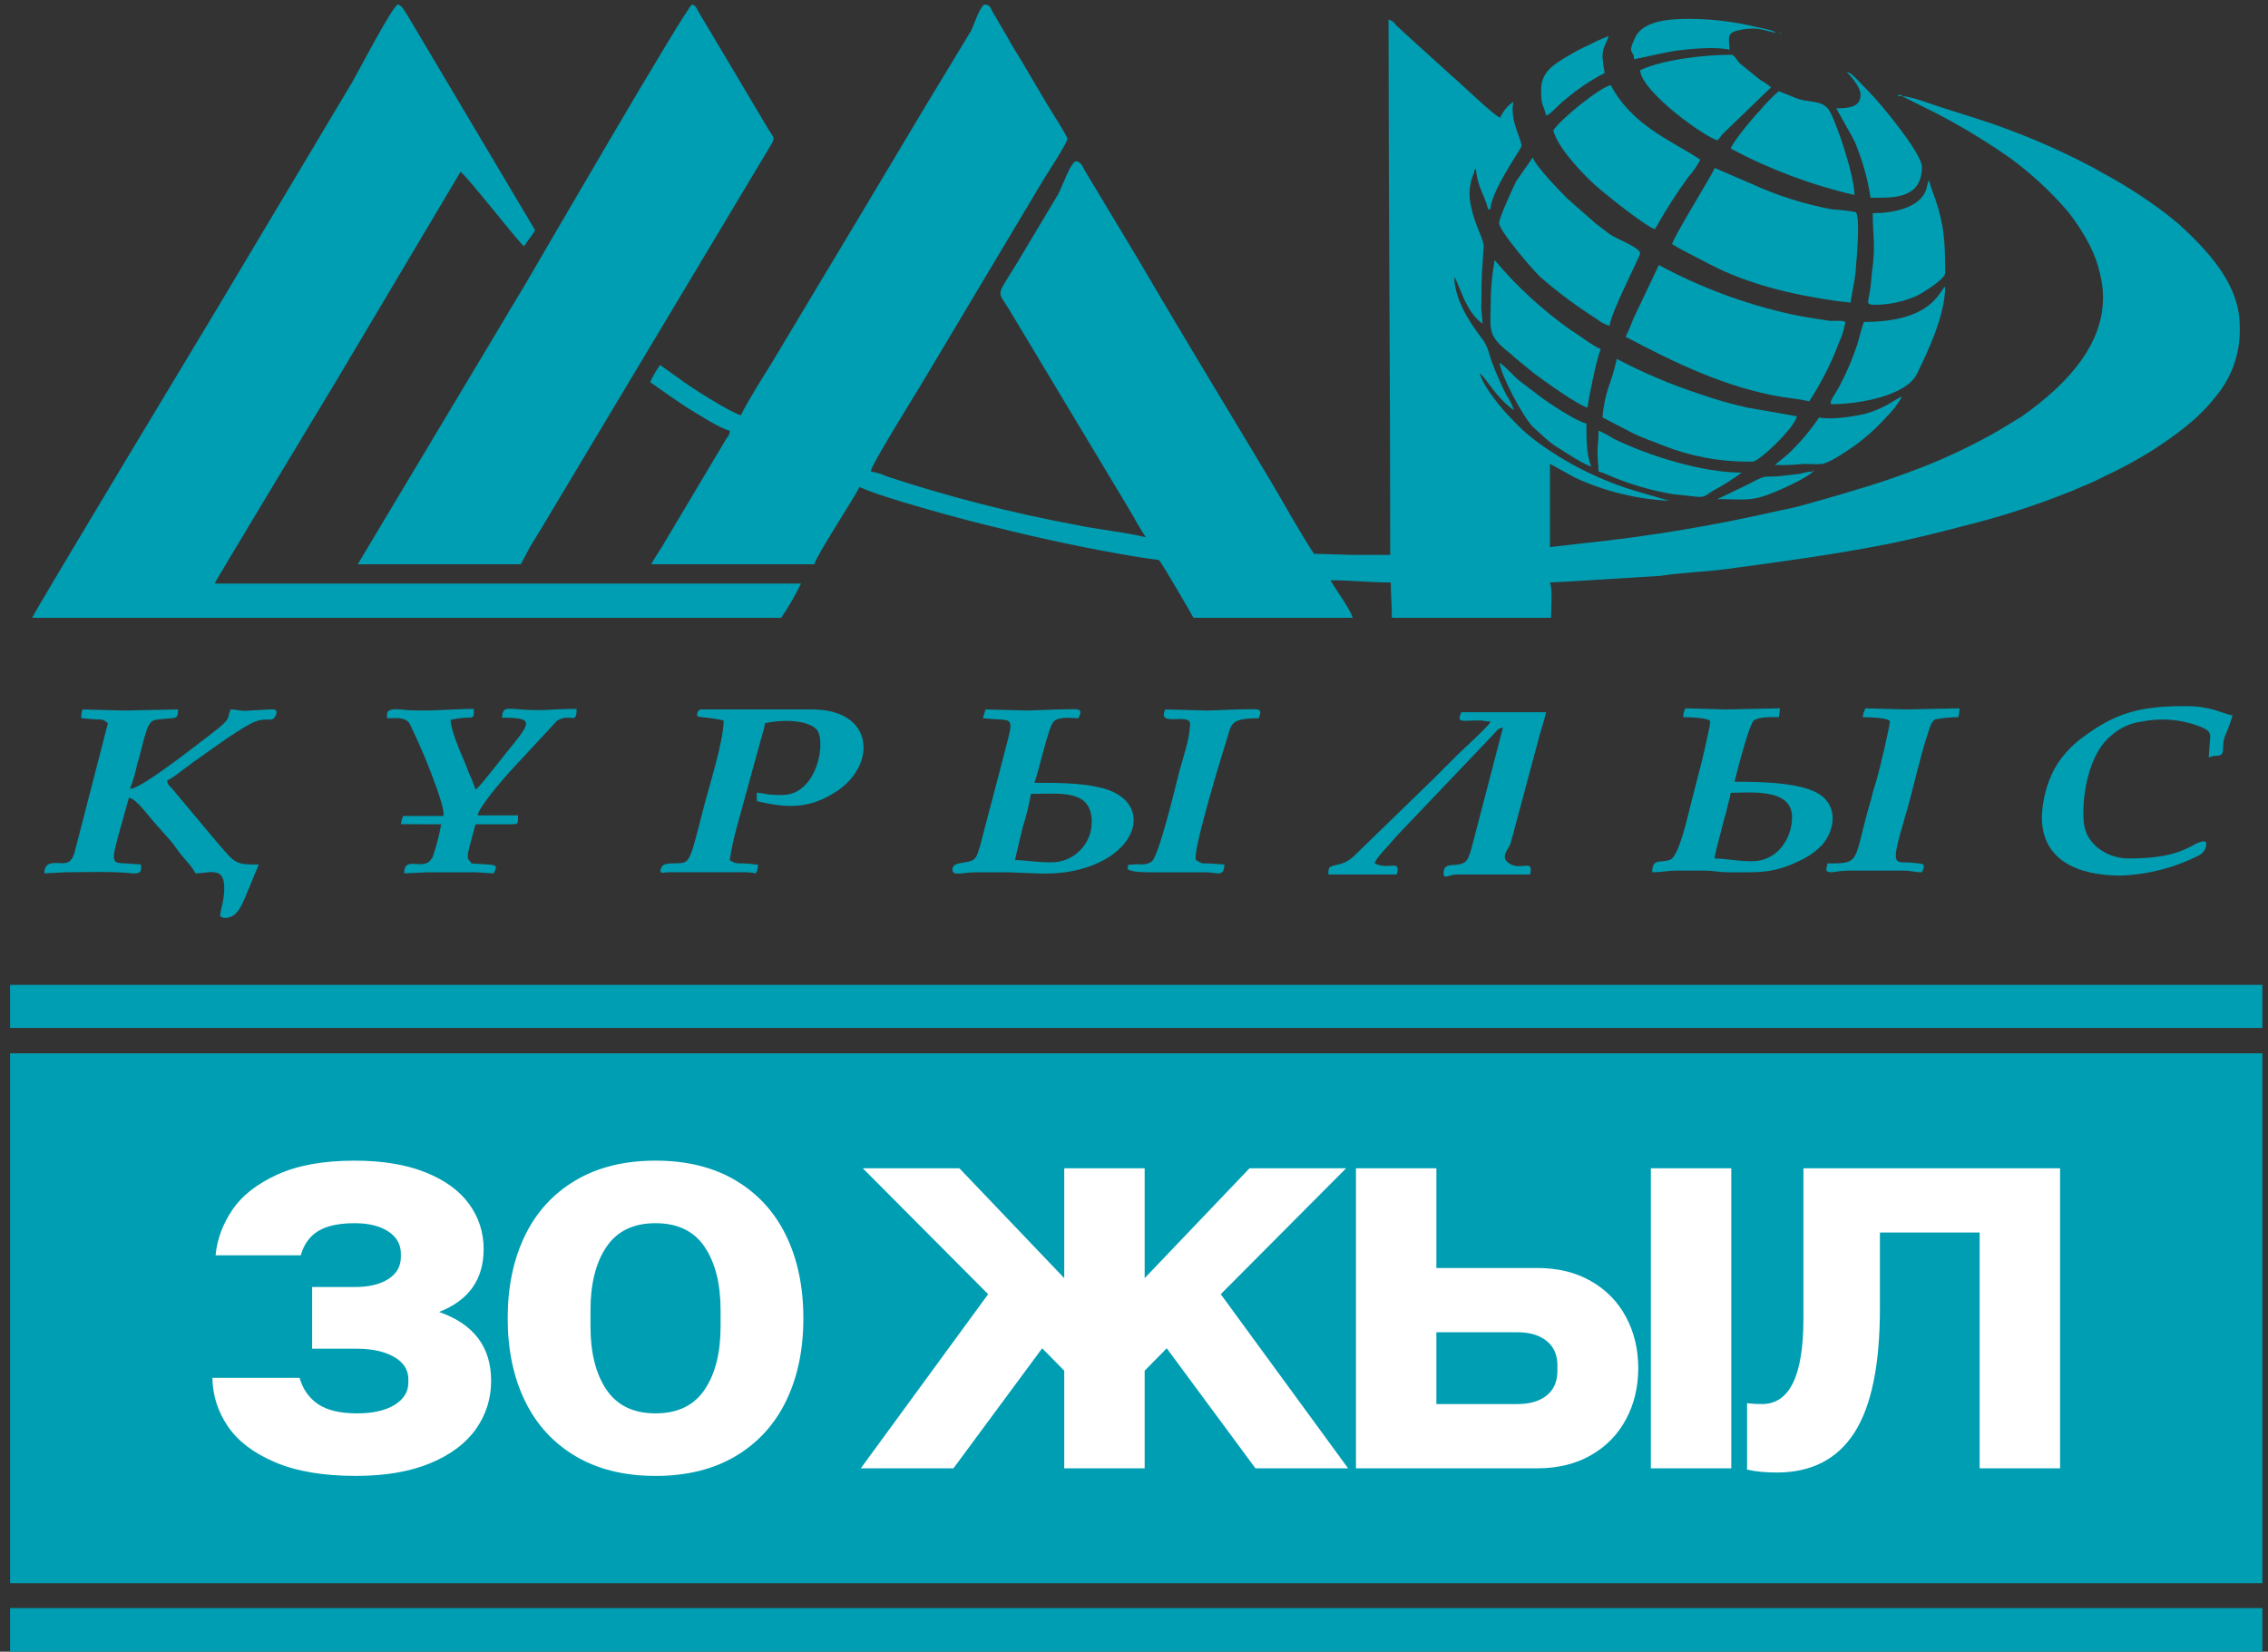 <?xml version="1.0" encoding="UTF-8"?> <svg xmlns="http://www.w3.org/2000/svg" width="184" height="134" viewBox="0 0 184 134" fill="none"><rect x="0" y="0" width="184" height="134" fill="#333333" stroke="none"/><g clip-path="url(#clip0_102_61)"><path fill-rule="evenodd" clip-rule="evenodd" d="M154.309 7.802L156.282 8.787C158.308 9.787 160.281 10.937 162.158 12.191L163.01 12.773C164.755 14.044 166.356 15.52 167.762 17.159C168.451 18.024 169.053 18.956 169.555 19.938C169.916 20.646 170.189 21.401 170.363 22.177C171.663 27.283 167.717 31.179 164.04 33.776L162.202 34.896C160.207 36.044 158.108 37.056 155.968 37.895C154.444 38.478 153.098 38.97 151.484 39.463C149.87 39.955 148.39 40.403 146.731 40.851C145.937 41.092 145.123 41.287 144.309 41.432C139.113 42.633 133.797 43.515 128.48 44.071L125.745 44.384L125.746 37.627L127.764 38.747C130.172 39.862 132.782 40.503 135.432 40.628L132.966 39.911C129.894 39.026 126.999 37.577 124.447 35.655C123.838 35.184 123.263 34.657 122.741 34.09C121.934 33.329 120.32 31.357 120.051 30.283C120.589 30.686 121.351 32.254 122.83 33.284C122.677 32.841 122.465 32.418 122.204 32.029C121.751 31.133 121.338 30.197 120.992 29.253C120.678 28.267 120.678 28.043 120.095 27.282C119.512 26.521 117.988 24.416 117.988 22.49C118.391 23.028 118.884 25.312 120.274 26.252C120.274 25.715 120.14 25.222 120.185 24.55C120.185 22.087 120.23 22.311 120.364 20.117C120.454 19.445 119.647 18.37 119.333 16.669C119.261 16.357 119.223 16.038 119.223 15.717C119.223 15.118 119.353 14.526 119.603 13.982V13.848C119.603 13.803 119.648 13.803 119.648 13.758H119.692C119.695 13.723 119.711 13.691 119.737 13.668C119.872 15.281 120.455 15.773 120.724 16.982L120.903 16.983C121.038 15.415 123.235 12.325 123.414 11.922C123.594 11.519 122.428 9.817 122.786 8.25C122.313 8.572 121.939 9.023 121.71 9.548C121.172 9.369 118.481 6.727 117.764 6.145L113.28 2.07C113.135 1.837 112.913 1.662 112.652 1.577C112.652 16.132 112.787 30.418 112.787 45.017H109.693L106.599 44.927C105.343 43.001 104.222 40.941 103.056 38.971L97.048 28.984L94.671 24.998L92.295 20.968L88.124 14.027C87.855 13.624 87.811 13.221 87.362 13.086C86.914 12.952 86.151 15.236 85.838 15.773L82.654 21.102C80.815 24.148 80.86 23.476 81.802 24.998L91.488 41.121C91.981 41.927 92.429 42.822 92.967 43.584C91.039 43.136 89.021 42.957 87.138 42.554C82.015 41.596 76.925 40.293 71.979 38.661C71.555 38.462 71.101 38.326 70.637 38.254C70.682 37.717 74.314 31.895 74.583 31.447L84.582 14.698C84.851 14.25 86.645 11.519 86.6 11.25C86.555 10.981 85.255 8.966 84.986 8.518L83.371 5.786C82.833 4.801 82.25 3.995 81.757 3.054L80.546 0.994C80.322 0.591 80.367 0.457 79.963 0.367C79.559 0.278 79.022 2.024 78.797 2.472L75.031 8.697L70.053 17.027L62.565 29.521C61.758 30.82 60.816 32.298 60.099 33.686C59.247 33.462 55.929 31.357 55.121 30.73L53.552 29.61C53.24 30.047 52.968 30.513 52.744 30.999L53.507 31.537L54.269 32.074L55.794 33.104C56.556 33.552 58.394 34.761 59.202 34.94C59.202 35.298 59.067 35.388 58.888 35.657L53.686 44.389C53.372 44.882 53.103 45.285 52.834 45.778L66.063 45.778C66.242 45.061 69.157 40.628 69.74 39.508C71.354 40.314 78.439 42.24 80.591 42.733C84.537 43.718 88.304 44.524 92.34 45.196L93.281 45.33C94.088 45.464 93.954 45.33 94.178 45.644C94.402 45.957 96.6 49.674 96.823 50.122L109.738 50.122C109.558 49.406 108.348 47.838 107.944 47.077C109.648 47.077 111.128 47.256 112.832 47.256C112.832 48.331 112.922 49.047 112.922 50.122L125.836 50.122C125.836 49.361 125.97 47.793 125.746 47.256L127.495 47.166L134.714 46.718C136.418 46.45 138.257 46.405 139.961 46.181C144.624 45.554 148.66 45.017 153.234 44.121C155.431 43.673 157.359 43.181 159.422 42.643C162.37 41.916 165.296 40.956 168.117 39.819C168.969 39.46 169.955 39.057 170.807 38.609C172.084 38.017 173.335 37.333 174.532 36.595C176.46 35.341 178.299 34.042 179.733 32.206C181.011 30.699 181.712 28.784 181.712 26.806C181.712 26.711 181.71 26.615 181.707 26.521C181.752 23.028 179.016 20.252 176.73 18.147L175.609 17.251C173.965 16.012 172.222 14.9 170.407 13.936L169.78 13.578C166.738 11.971 163.547 10.631 160.27 9.59L157.311 8.65C156.641 8.429 154.982 7.802 154.309 7.802Z" fill="#009EB2"></path><path fill-rule="evenodd" clip-rule="evenodd" d="M2.612 50.122H63.372C63.975 49.237 64.515 48.307 64.985 47.344L17.41 47.345C17.768 46.673 18.217 46.002 18.62 45.285L22.387 39.015L27.409 30.686L37.364 13.937C37.902 14.295 42.072 19.669 42.521 19.983C42.79 19.535 43.148 19.132 43.417 18.684L33.149 1.398C32.835 0.95 32.656 0.457 32.297 0.368C31.938 0.278 28.889 6.145 28.62 6.592L17.499 25.222C17.499 25.222 2.747 49.674 2.612 50.122Z" fill="#009EB2"></path><path fill-rule="evenodd" clip-rule="evenodd" d="M29.023 45.778H42.252L43.014 44.344L43.866 42.956L62.609 11.653C62.923 11.116 62.699 11.116 62.206 10.265L59.65 5.966L58.798 4.533L56.69 0.995C56.511 0.681 56.466 0.457 56.152 0.368C55.839 0.278 43.373 21.774 42.61 23.073C41.848 24.372 41.489 24.909 40.951 25.849L29.023 45.778Z" fill="#009EB2"></path><path fill-rule="evenodd" clip-rule="evenodd" d="M131.889 27.327C135.88 29.432 140.005 31.447 144.579 32.209C144.938 32.253 146.597 32.477 146.776 32.567C147.246 31.843 147.682 31.093 148.076 30.326C148.502 29.504 148.881 28.648 149.198 27.775C149.406 27.35 149.558 26.898 149.646 26.432C149.736 26.118 149.781 26.073 149.377 26.029L148.435 26.029C147.314 25.849 146.283 25.715 145.296 25.491C141.561 24.668 137.947 23.316 134.581 21.504L132.518 25.848C132.334 26.349 132.121 26.848 131.889 27.327Z" fill="#009EB2"></path><path fill-rule="evenodd" clip-rule="evenodd" d="M135.656 19.803L136.418 20.251L138.75 21.461C141.844 23.073 145.476 23.924 148.973 24.416L150.139 24.551C150.184 24.013 150.453 23.028 150.543 21.998C150.632 20.968 150.946 17.565 150.543 17.206C149.906 17.098 149.26 17.02 148.615 16.982C146.375 16.563 144.185 15.869 142.112 14.923L139.108 13.624C139.064 13.937 135.835 19.087 135.656 19.803Z" fill="#009EB2"></path><path fill-rule="evenodd" clip-rule="evenodd" d="M6.603 58.272L7.769 58.361C8.442 58.361 8.397 58.406 8.755 58.675L6.155 68.751C6.02 69.244 5.93 69.871 5.347 70.005C4.764 70.139 3.599 69.647 3.599 70.856L5.302 70.766C7.096 70.766 9.069 70.677 10.773 70.856C11.535 70.901 11.446 70.587 11.446 70.139L10.28 70.05C9.024 70.005 8.979 70.05 9.742 67.273L10.459 64.721C11.042 64.766 12.028 66.198 12.611 66.826L13.957 68.348L14.585 69.199C14.854 69.557 15.751 70.498 15.84 70.856C17.141 70.856 18.62 70.005 18.082 73.185C18.037 73.409 17.858 74.08 17.858 74.259C17.858 74.438 18.262 74.528 18.531 74.438C18.8 74.349 19.203 74.349 19.786 73.05L20.997 70.139C19.069 70.139 19.113 70.094 17.544 68.258L13.867 63.87C13.687 63.748 13.571 63.55 13.554 63.332C13.931 63.126 14.293 62.884 14.63 62.615L15.706 61.809C17.006 60.913 18.845 59.525 20.235 58.764C21.625 58.002 22.029 58.719 22.343 58.092C22.656 57.465 22.118 57.554 21.894 57.554L20.28 57.644C19.562 57.734 19.248 57.554 18.71 57.554C18.352 58.316 18.935 58.181 17.096 59.57C16.244 60.197 11.491 64.003 10.55 64.003C10.796 63.35 10.993 62.674 11.132 61.989C11.356 61.273 11.491 60.691 11.67 59.974C12.208 58.138 12.253 58.452 13.867 58.273C14.405 58.228 14.405 58.183 14.45 57.556L10.056 57.646L6.693 57.556C6.629 57.739 6.597 57.931 6.597 58.126C6.597 58.174 6.599 58.223 6.603 58.272Z" fill="#009EB2"></path><path fill-rule="evenodd" clip-rule="evenodd" d="M58.708 58.451C58.708 60.198 57.453 64.004 57.005 65.84C55.794 70.543 56.018 69.96 54.359 70.05C53.955 70.095 53.686 70.139 53.597 70.542C53.507 70.945 53.866 70.766 54.224 70.766L60.592 70.766C60.832 70.771 61.075 70.801 61.309 70.856C61.429 70.673 61.493 70.459 61.493 70.241C61.493 70.207 61.492 70.173 61.489 70.139C60.996 70.139 60.906 70.05 60.323 70.05C59.74 70.05 59.606 70.05 59.202 69.781C59.349 68.815 59.563 67.855 59.828 66.916L61.712 60.064C61.846 59.572 61.981 59.169 62.07 58.676C63.147 58.407 65.299 58.318 66.196 59.124C67.093 59.93 66.375 64.498 63.461 64.498C61.936 64.498 62.25 64.364 61.398 64.319V64.991C63.819 65.573 65.657 65.662 67.9 64.184C71.173 61.99 70.904 57.557 65.882 57.557L56.915 57.555C56.691 57.555 56.556 57.734 56.556 58.003C56.556 58.272 57.094 58.093 58.708 58.451Z" fill="#009EB2"></path><path fill-rule="evenodd" clip-rule="evenodd" d="M85.209 69.96C83.954 69.96 83.236 69.781 82.34 69.781C82.564 68.841 82.743 68.035 82.967 67.139C83.247 66.249 83.476 65.327 83.641 64.407C86.017 64.407 88.573 64.004 88.573 66.691C88.572 66.692 88.572 66.692 88.572 66.692C88.572 68.497 87.107 69.962 85.299 69.962C85.269 69.962 85.238 69.961 85.209 69.96ZM79.739 58.272L80.949 58.362C82.429 58.407 82.115 58.541 81.219 62.124L79.515 68.617C79.29 69.244 79.29 69.692 78.707 69.871C78.124 70.05 77.272 69.961 77.272 70.543C77.272 71.125 78.035 70.767 79.246 70.767H81.757L84.043 70.856C84.272 70.867 84.502 70.874 84.732 70.874C85.296 70.874 85.86 70.836 86.419 70.766C92.428 69.916 93.908 64.9 89.155 63.87C87.585 63.511 85.837 63.511 83.909 63.511C84.178 63.019 85.03 58.988 85.478 58.54C85.926 58.093 86.958 58.272 87.496 58.272C87.944 57.331 87.451 57.555 85.927 57.555L83.326 57.645L79.962 57.555C79.874 57.779 79.828 58.004 79.739 58.272Z" fill="#009EB2"></path><path fill-rule="evenodd" clip-rule="evenodd" d="M142.113 69.871C140.857 69.871 140.005 69.647 139.108 69.647C139.153 69.065 139.602 67.632 139.736 67.005C139.871 66.378 140.005 66.109 140.095 65.661C140.184 65.213 140.364 64.721 140.409 64.318C141.978 64.318 145.386 63.915 145.386 66.288C145.386 66.29 145.386 66.293 145.386 66.295C145.386 67.207 145.069 68.091 144.489 68.796C143.91 69.477 143.059 69.871 142.164 69.871C142.147 69.871 142.129 69.871 142.113 69.871ZM136.552 58.182C136.911 58.182 138.749 58.227 138.749 58.541C138.749 58.855 138.256 61.004 138.032 61.9L137.18 65.214C136.956 66.064 136.239 69.423 135.521 69.737C134.803 70.05 134.041 69.558 134.041 70.767C134.848 70.767 135.252 70.632 136.059 70.632C136.866 70.632 137.494 70.632 138.256 70.632C139.019 70.632 139.422 70.767 140.229 70.767C142.83 70.767 143.951 70.901 146.373 69.647C146.922 69.355 147.422 68.975 147.852 68.527C148.884 67.273 149.108 65.437 147.628 64.451C146.149 63.466 142.785 63.422 140.723 63.422C140.857 62.839 141.889 58.764 142.292 58.451C142.696 58.137 143.727 58.182 144.31 58.182C144.367 57.948 144.398 57.708 144.4 57.466L140.005 57.556L136.732 57.466C136.62 57.688 136.559 57.934 136.552 58.182Z" fill="#009EB2"></path><path fill-rule="evenodd" clip-rule="evenodd" d="M130.588 26.431C130.678 25.356 132.965 21.012 133.055 20.565C133.144 20.117 130.992 19.311 130.588 18.997L129.422 18.102L127.18 16.131C126.597 15.549 124.535 13.444 124.355 12.772L123.01 14.698C122.786 15.146 121.71 17.474 121.62 18.057C121.53 18.639 124.4 21.953 124.983 22.49C126.416 23.737 127.954 24.877 129.557 25.892C129.859 26.142 130.211 26.326 130.588 26.431Z" fill="#009EB2"></path><path fill-rule="evenodd" clip-rule="evenodd" d="M120.947 58.541C120.544 59.168 118.571 60.869 117.809 61.675L116.239 63.243L109.782 69.513C109.488 69.783 109.135 69.983 108.751 70.095C107.899 70.319 107.764 70.184 107.764 70.945L113.325 70.946C113.638 69.647 112.742 70.632 111.531 70.05C111.576 69.692 112.383 68.886 112.697 68.528L113.28 67.856L121.127 59.616C121.396 59.347 121.486 59.078 121.934 59.033L119.468 68.483C119.383 68.865 119.261 69.241 119.109 69.602C118.66 70.587 117.27 69.781 117.136 70.632C117.001 71.483 117.539 70.946 118.167 70.946L124.131 70.946C124.445 69.647 123.458 70.632 122.517 70.095C121.575 69.558 122.427 68.886 122.562 68.394L124.938 59.526C125.118 58.944 125.297 58.362 125.432 57.78L118.571 57.78C118.077 58.765 118.75 58.407 120.185 58.452C120.435 58.503 120.692 58.533 120.947 58.541Z" fill="#009EB2"></path><path fill-rule="evenodd" clip-rule="evenodd" d="M126.014 10.578C126.373 12.011 128.526 14.25 129.557 15.146C130.588 16.042 133.593 18.415 134.265 18.594C135.074 17.143 135.978 15.725 136.954 14.384C137.343 13.951 137.676 13.468 137.942 12.951C135.655 11.428 132.427 10.219 130.678 6.905C129.736 7.13 126.642 9.638 126.014 10.578Z" fill="#009EB2"></path><path fill-rule="evenodd" clip-rule="evenodd" d="M130.005 33.865L132.337 35.075C133.189 35.523 134.086 35.791 134.938 36.149C137.117 37.009 139.446 37.453 141.792 37.453C141.929 37.453 142.068 37.45 142.202 37.448C142.695 37.448 145.52 34.806 145.789 33.776L141.709 33.059C140.435 32.776 139.17 32.412 137.941 31.983C135.612 31.225 133.337 30.258 131.168 29.119C131.003 29.893 130.777 30.659 130.499 31.402C130.236 32.199 130.069 33.028 130.005 33.865Z" fill="#009EB2"></path><path fill-rule="evenodd" clip-rule="evenodd" d="M31.4 57.959V58.272C32.117 58.272 32.88 58.138 33.239 58.72C34.066 60.419 34.805 62.175 35.436 63.96C35.615 64.498 36.063 65.707 35.974 66.199L32.7 66.199C32.615 66.414 32.554 66.64 32.521 66.87L35.794 66.871C35.638 67.75 35.41 68.622 35.123 69.468C34.495 70.901 32.791 69.244 32.791 70.856L34.675 70.767L38.575 70.767L40.054 70.856C40.324 70.319 40.368 70.184 39.651 70.14L38.261 70.05C37.947 69.602 37.768 69.826 38.216 68.214C38.35 67.766 38.44 67.319 38.575 66.871H41.355C42.072 66.871 42.028 66.871 42.028 66.154H38.754C38.799 65.527 40.861 63.154 41.31 62.661L45.211 58.451C46.332 57.824 46.78 58.855 46.78 57.511C44.673 57.511 44.045 57.735 41.713 57.511C40.951 57.466 40.772 57.511 40.727 58.227C43.911 58.227 42.879 58.72 39.92 62.527C39.606 62.885 38.889 63.87 38.574 64.049C38.428 63.591 38.246 63.139 38.037 62.706C37.858 62.213 37.723 61.855 37.499 61.362C37.275 60.869 36.557 59.123 36.557 58.406C38.441 57.958 38.441 58.63 38.441 57.511C36.692 57.511 34.315 57.779 32.477 57.555C31.983 57.511 31.4 57.511 31.4 57.959Z" fill="#009EB2"></path><path fill-rule="evenodd" clip-rule="evenodd" d="M165.654 66.288C165.654 69.826 168.613 71.035 172.066 71.035C174.283 70.953 176.458 70.386 178.433 69.378C179.061 69.02 179.106 68.258 178.837 68.258C177.851 68.258 177.357 69.647 172.783 69.647C172.752 69.647 172.718 69.648 172.686 69.648C171.738 69.648 170.82 69.314 170.093 68.706C169.286 67.945 169.017 67.273 169.017 65.974C169.017 63.69 169.734 60.869 171.304 59.66C171.99 59.042 172.853 58.651 173.77 58.541C174.318 58.431 174.878 58.373 175.437 58.373C176.477 58.373 177.51 58.568 178.479 58.944C179.6 59.392 179.286 59.616 179.241 60.735C179.196 61.855 179.017 61.318 179.824 61.318C180.631 61.318 180.183 60.691 180.497 59.75C180.744 59.199 180.955 58.628 181.124 58.048C180.093 57.824 179.376 57.287 177.268 57.287C173.591 57.287 171.618 57.824 168.883 59.885C167.965 60.568 167.199 61.439 166.64 62.437C166.032 63.631 165.692 64.949 165.654 66.288Z" fill="#009EB2"></path><path fill-rule="evenodd" clip-rule="evenodd" d="M96.554 58.765C96.504 59.447 96.383 60.123 96.195 60.78L95.657 62.661C95.388 63.736 93.998 69.558 93.415 69.916C92.832 70.275 92.474 70.051 91.846 70.14C91.218 70.23 91.666 70.006 91.487 70.364C91.307 70.722 92.608 70.767 93.146 70.767L97.809 70.767C98.751 70.767 99.289 71.215 99.334 70.14L98.123 70.05C97.361 70.05 97.496 70.05 97.047 69.781C96.599 69.513 99.199 61.004 99.558 59.884C99.917 58.765 99.782 58.272 102.114 58.272C102.518 57.332 102.025 57.556 100.5 57.556L97.944 57.645L94.536 57.556C93.819 59.078 96.554 57.735 96.554 58.765Z" fill="#009EB2"></path><path fill-rule="evenodd" clip-rule="evenodd" d="M140.408 12.056C143.571 13.739 146.958 15.014 150.451 15.818C150.451 14.251 148.926 9.683 148.344 8.877C147.761 8.071 146.729 8.384 145.653 7.937L144.308 7.399C143.743 7.89 143.216 8.432 142.74 9.01C142.247 9.503 140.543 11.564 140.408 12.056Z" fill="#009EB2"></path><path fill-rule="evenodd" clip-rule="evenodd" d="M120.947 24.147C120.947 26.745 120.544 27.148 122.517 28.67L122.965 29.073L124.445 30.283C125.162 30.82 128.077 32.925 128.794 33.059C128.884 32.253 129.557 28.984 129.871 28.312C129.378 28.178 127.987 27.103 127.449 26.79C125.156 25.173 123.069 23.256 121.261 21.104C121.076 22.105 120.968 23.128 120.947 24.147Z" fill="#009EB2"></path><path fill-rule="evenodd" clip-rule="evenodd" d="M151.126 58.182C151.484 58.182 153.323 58.227 153.323 58.541C153.323 58.855 152.516 62.437 152.157 63.556C151.798 64.676 151.888 64.631 151.708 65.169C150.318 69.96 151.036 70.05 148.256 70.05C148.211 70.498 147.942 70.767 148.659 70.767C149.087 70.689 149.525 70.642 149.959 70.632H154.399C155.071 70.632 155.296 70.767 155.923 70.767C156.282 70.005 156.013 70.095 155.251 70.005C153.726 69.826 153.278 70.632 154.533 66.333C155.116 64.452 155.744 61.496 156.327 59.75C156.461 59.347 156.641 58.541 156.999 58.362C157.619 58.25 158.251 58.187 158.883 58.182C158.94 57.948 158.971 57.708 158.973 57.466L154.623 57.556L151.35 57.466C151.222 57.685 151.146 57.93 151.126 58.182Z" fill="#009EB2"></path><path fill-rule="evenodd" clip-rule="evenodd" d="M133.054 5.697C133.234 7.533 138.391 11.16 139.332 11.384C139.557 11.205 139.557 11.071 139.781 10.847L143.682 7.085C143.42 6.86 143.134 6.664 142.83 6.503L141.171 5.159C140.722 4.667 140.722 4.443 140.409 4.443C138.256 4.443 134.848 4.846 133.054 5.697Z" fill="#009EB2"></path><path fill-rule="evenodd" clip-rule="evenodd" d="M151.933 17.296C151.933 19.311 152.202 19.804 151.843 22.311C151.821 22.744 151.774 23.181 151.709 23.609C151.574 24.505 151.305 24.729 152.112 24.729C153.27 24.724 154.416 24.478 155.476 24.013C155.969 23.789 157.807 22.624 157.807 22.177C157.807 19.713 157.762 18.37 157 16.131C156.811 15.649 156.642 15.152 156.506 14.653C156.482 14.654 156.462 14.674 156.462 14.698C156.462 14.743 156.462 14.743 156.417 14.788L156.282 15.325C155.789 16.938 153.413 17.296 151.933 17.296Z" fill="#009EB2"></path><path fill-rule="evenodd" clip-rule="evenodd" d="M151.215 26.118C151.036 26.566 150.856 27.372 150.677 27.954C150.293 29.11 149.811 30.238 149.243 31.314C148.929 31.941 148.211 32.791 148.66 32.791C150.633 32.791 154.624 32.164 155.52 30.328C156.417 28.492 157.807 25.581 157.807 23.253C157.313 23.61 156.775 26.118 151.215 26.118Z" fill="#009EB2"></path><path fill-rule="evenodd" clip-rule="evenodd" d="M150.946 7.712C150.946 8.697 149.96 8.787 148.973 8.787L150.273 11.116C150.434 11.401 150.57 11.702 150.677 12.011C151.186 13.306 151.55 14.663 151.753 16.041C153.457 16.041 155.924 16.22 155.924 13.533C155.924 12.458 152.605 8.427 151.664 7.487C150.722 6.547 150.274 5.92 149.825 5.83C150.094 6.145 150.946 6.996 150.946 7.712Z" fill="#009EB2"></path><path fill-rule="evenodd" clip-rule="evenodd" d="M129.602 36.866L129.691 38.254C129.909 38.301 130.121 38.377 130.319 38.478C132.036 39.233 133.85 39.78 135.701 40.091L137.36 40.27C138.347 40.404 138.302 40.225 138.885 39.867C139.726 39.42 140.538 38.908 141.304 38.342C138.075 38.342 133.816 36.999 130.946 35.611C130.548 35.354 130.126 35.127 129.691 34.94C129.691 35.701 129.602 36.06 129.602 36.866Z" fill="#009EB2"></path><path fill-rule="evenodd" clip-rule="evenodd" d="M147.583 33.865C146.851 34.958 145.989 35.97 145.028 36.867L144.266 37.494L143.997 37.717C144.211 37.726 144.433 37.733 144.65 37.733C145.074 37.733 145.503 37.711 145.924 37.672C146.552 37.583 147.225 37.717 147.852 37.627C148.48 37.538 149.96 36.508 150.408 36.194C151.356 35.515 152.23 34.733 153.008 33.866C153.526 33.369 153.967 32.793 154.31 32.164C153.906 32.298 152.964 33.104 151.395 33.552C150.498 33.776 148.525 34.089 147.583 33.865Z" fill="#009EB2"></path><path fill-rule="evenodd" clip-rule="evenodd" d="M144.085 2.652C143.816 2.428 142.92 2.293 142.561 2.204C140.789 1.77 138.962 1.543 137.136 1.531C135.567 1.531 133.324 1.621 132.652 3.054C131.98 4.487 132.563 3.994 132.563 4.8C132.742 4.8 135.118 4.218 136.195 4.084C137.271 3.95 139.244 3.771 140.32 4.039C140.23 2.83 140.096 2.606 141.441 2.382C142.787 2.158 143.458 2.607 144.085 2.652Z" fill="#009EB2"></path><path fill-rule="evenodd" clip-rule="evenodd" d="M129.108 37.851C128.705 36.956 128.705 35.657 128.705 34.358C127.853 34.179 125.656 32.701 124.938 32.163L123.234 30.865C122.696 30.417 122.158 29.745 121.665 29.432C121.71 30.327 123.548 33.82 124.355 34.627L125.387 35.567C125.744 35.889 126.137 36.176 126.553 36.418C127.091 36.776 128.57 37.717 129.108 37.851Z" fill="#009EB2"></path><path fill-rule="evenodd" clip-rule="evenodd" d="M125.028 7.309C125.028 8.653 125.207 8.384 125.431 9.369C125.835 9.279 126.283 8.608 127.046 8.025C128.008 7.209 129.064 6.499 130.185 5.92C130.104 5.493 130.042 5.055 130.006 4.622C130.006 3.771 130.365 3.503 130.499 2.92L129.647 3.279L128.84 3.682C128.283 3.927 127.742 4.213 127.225 4.532C126.104 5.204 125.028 5.786 125.028 7.309Z" fill="#009EB2"></path><path fill-rule="evenodd" clip-rule="evenodd" d="M147.09 38.254C146.74 38.262 146.391 38.323 146.059 38.433L144.893 38.567C142.92 38.836 143.592 38.343 141.933 39.239L139.332 40.493C141.395 40.493 142.023 40.717 143.772 40.001C144.489 39.732 146.731 38.702 147.09 38.254Z" fill="#009EB2"></path><path fill-rule="evenodd" clip-rule="evenodd" d="M154.309 7.802C154.175 7.712 154.533 7.712 153.995 7.712V7.802H154.309Z" fill="#009EB2"></path><path fill-rule="evenodd" clip-rule="evenodd" d="M144.488 2.741H144.443C144.399 2.785 144.399 2.696 144.354 2.696H144.488V2.741Z" fill="#009EB2"></path><path fill-rule="evenodd" clip-rule="evenodd" d="M147.09 38.253H147.179L147.09 38.12V38.253Z" fill="#009EB2"></path><path fill-rule="evenodd" clip-rule="evenodd" d="M144.489 2.741L144.667 2.875L144.489 2.741Z" fill="#009EB2"></path><path fill-rule="evenodd" clip-rule="evenodd" d="M0.818 79.902H183.545V83.395L0.818 83.395V79.902ZM183.545 85.455H0.818V128.447H183.545V85.455ZM183.545 130.462V134H0.818V130.462H183.545Z" fill="#009EB2"></path><path d="M94.656 109.385L92.865 111.203V119.122H86.34V111.203L84.549 109.385L77.353 119.122H69.836L80.167 104.997L69.996 94.78H77.832L86.34 103.694V94.78H92.865V103.694L101.373 94.78H109.209L99.038 104.997L109.369 119.122H101.852L94.656 109.385Z" fill="white"></path><path d="M124.721 102.871C126.384 102.871 127.834 103.226 129.071 103.934C130.308 104.643 131.256 105.614 131.917 106.848C132.578 108.083 132.909 109.466 132.909 110.997C132.909 112.528 132.579 113.911 131.917 115.145C131.256 116.38 130.308 117.351 129.071 118.06C127.834 118.768 126.384 119.123 124.721 119.123H110.008V94.78H116.533V102.871H124.721ZM140.457 94.78V119.123H133.932V94.78H140.457ZM126.352 110.791C126.352 109.923 126.059 109.254 125.472 108.786C124.886 108.317 124.092 108.083 123.09 108.083H116.533V113.911H123.09C124.113 113.911 124.913 113.677 125.488 113.208C126.064 112.74 126.352 112.071 126.352 111.203V110.791Z" fill="white"></path><path d="M167.132 119.122H160.607V99.991H152.515V106.163C152.515 110.734 151.822 114.094 150.436 116.243C149.05 118.391 146.95 119.465 144.135 119.465C143.219 119.465 142.419 119.385 141.737 119.225V113.843C142.12 113.888 142.526 113.911 142.952 113.911C145.191 113.911 146.31 111.603 146.31 106.985V94.78H167.132L167.132 119.122Z" fill="white"></path><path d="M35.623 106.437C38.438 107.42 39.845 109.283 39.845 112.025C39.845 113.465 39.434 114.768 38.614 115.934C37.793 117.1 36.556 118.025 34.904 118.711C33.251 119.397 31.241 119.739 28.875 119.739C26.231 119.739 24.04 119.368 22.302 118.625C20.564 117.882 19.29 116.911 18.48 115.711C17.67 114.511 17.254 113.202 17.232 111.785H24.301C24.578 112.723 25.085 113.437 25.82 113.928C26.556 114.42 27.606 114.665 28.971 114.665C30.25 114.665 31.263 114.437 32.009 113.98C32.755 113.522 33.129 112.917 33.129 112.163V111.888C33.129 111.134 32.745 110.534 31.977 110.088C31.209 109.643 30.186 109.42 28.907 109.42H25.324V104.414H28.811C29.941 104.414 30.842 104.197 31.513 103.763C32.185 103.329 32.521 102.734 32.521 101.98V101.706C32.521 100.951 32.18 100.351 31.497 99.906C30.815 99.46 29.909 99.237 28.779 99.237C27.499 99.237 26.513 99.449 25.82 99.871C25.127 100.294 24.653 100.951 24.397 101.843H17.488C17.616 100.54 18.069 99.311 18.848 98.157C19.626 97.003 20.841 96.049 22.494 95.294C24.146 94.54 26.241 94.163 28.779 94.163C31.018 94.163 32.926 94.477 34.504 95.106C36.082 95.734 37.265 96.591 38.054 97.677C38.843 98.763 39.238 99.98 39.238 101.329C39.238 103.797 38.033 105.5 35.623 106.437Z" fill="white"></path><path d="M53.182 119.74C50.645 119.74 48.475 119.202 46.673 118.128C44.872 117.054 43.507 115.557 42.58 113.637C41.652 111.717 41.188 109.488 41.188 106.951C41.188 104.414 41.652 102.185 42.58 100.265C43.507 98.345 44.872 96.848 46.673 95.774C48.475 94.7 50.645 94.162 53.182 94.162C55.72 94.162 57.889 94.7 59.691 95.774C61.493 96.848 62.857 98.345 63.785 100.265C64.713 102.185 65.176 104.414 65.176 106.951C65.176 109.488 64.713 111.717 63.785 113.637C62.857 115.557 61.493 117.054 59.691 118.128C57.889 119.202 55.72 119.74 53.182 119.74ZM53.182 114.665C54.973 114.665 56.301 114.025 57.164 112.745C58.028 111.465 58.46 109.751 58.46 107.603V106.3C58.46 104.151 58.028 102.437 57.164 101.157C56.301 99.877 54.973 99.237 53.182 99.237C51.391 99.237 50.064 99.877 49.2 101.157C48.337 102.437 47.905 104.151 47.905 106.3V107.603C47.905 109.751 48.337 111.465 49.2 112.745C50.064 114.025 51.391 114.665 53.182 114.665Z" fill="white"></path></g><defs><clipPath id="clip0_102_61"><rect width="182.727" height="133.636" fill="white" transform="translate(0.818 0.364)"></rect></clipPath></defs></svg> 